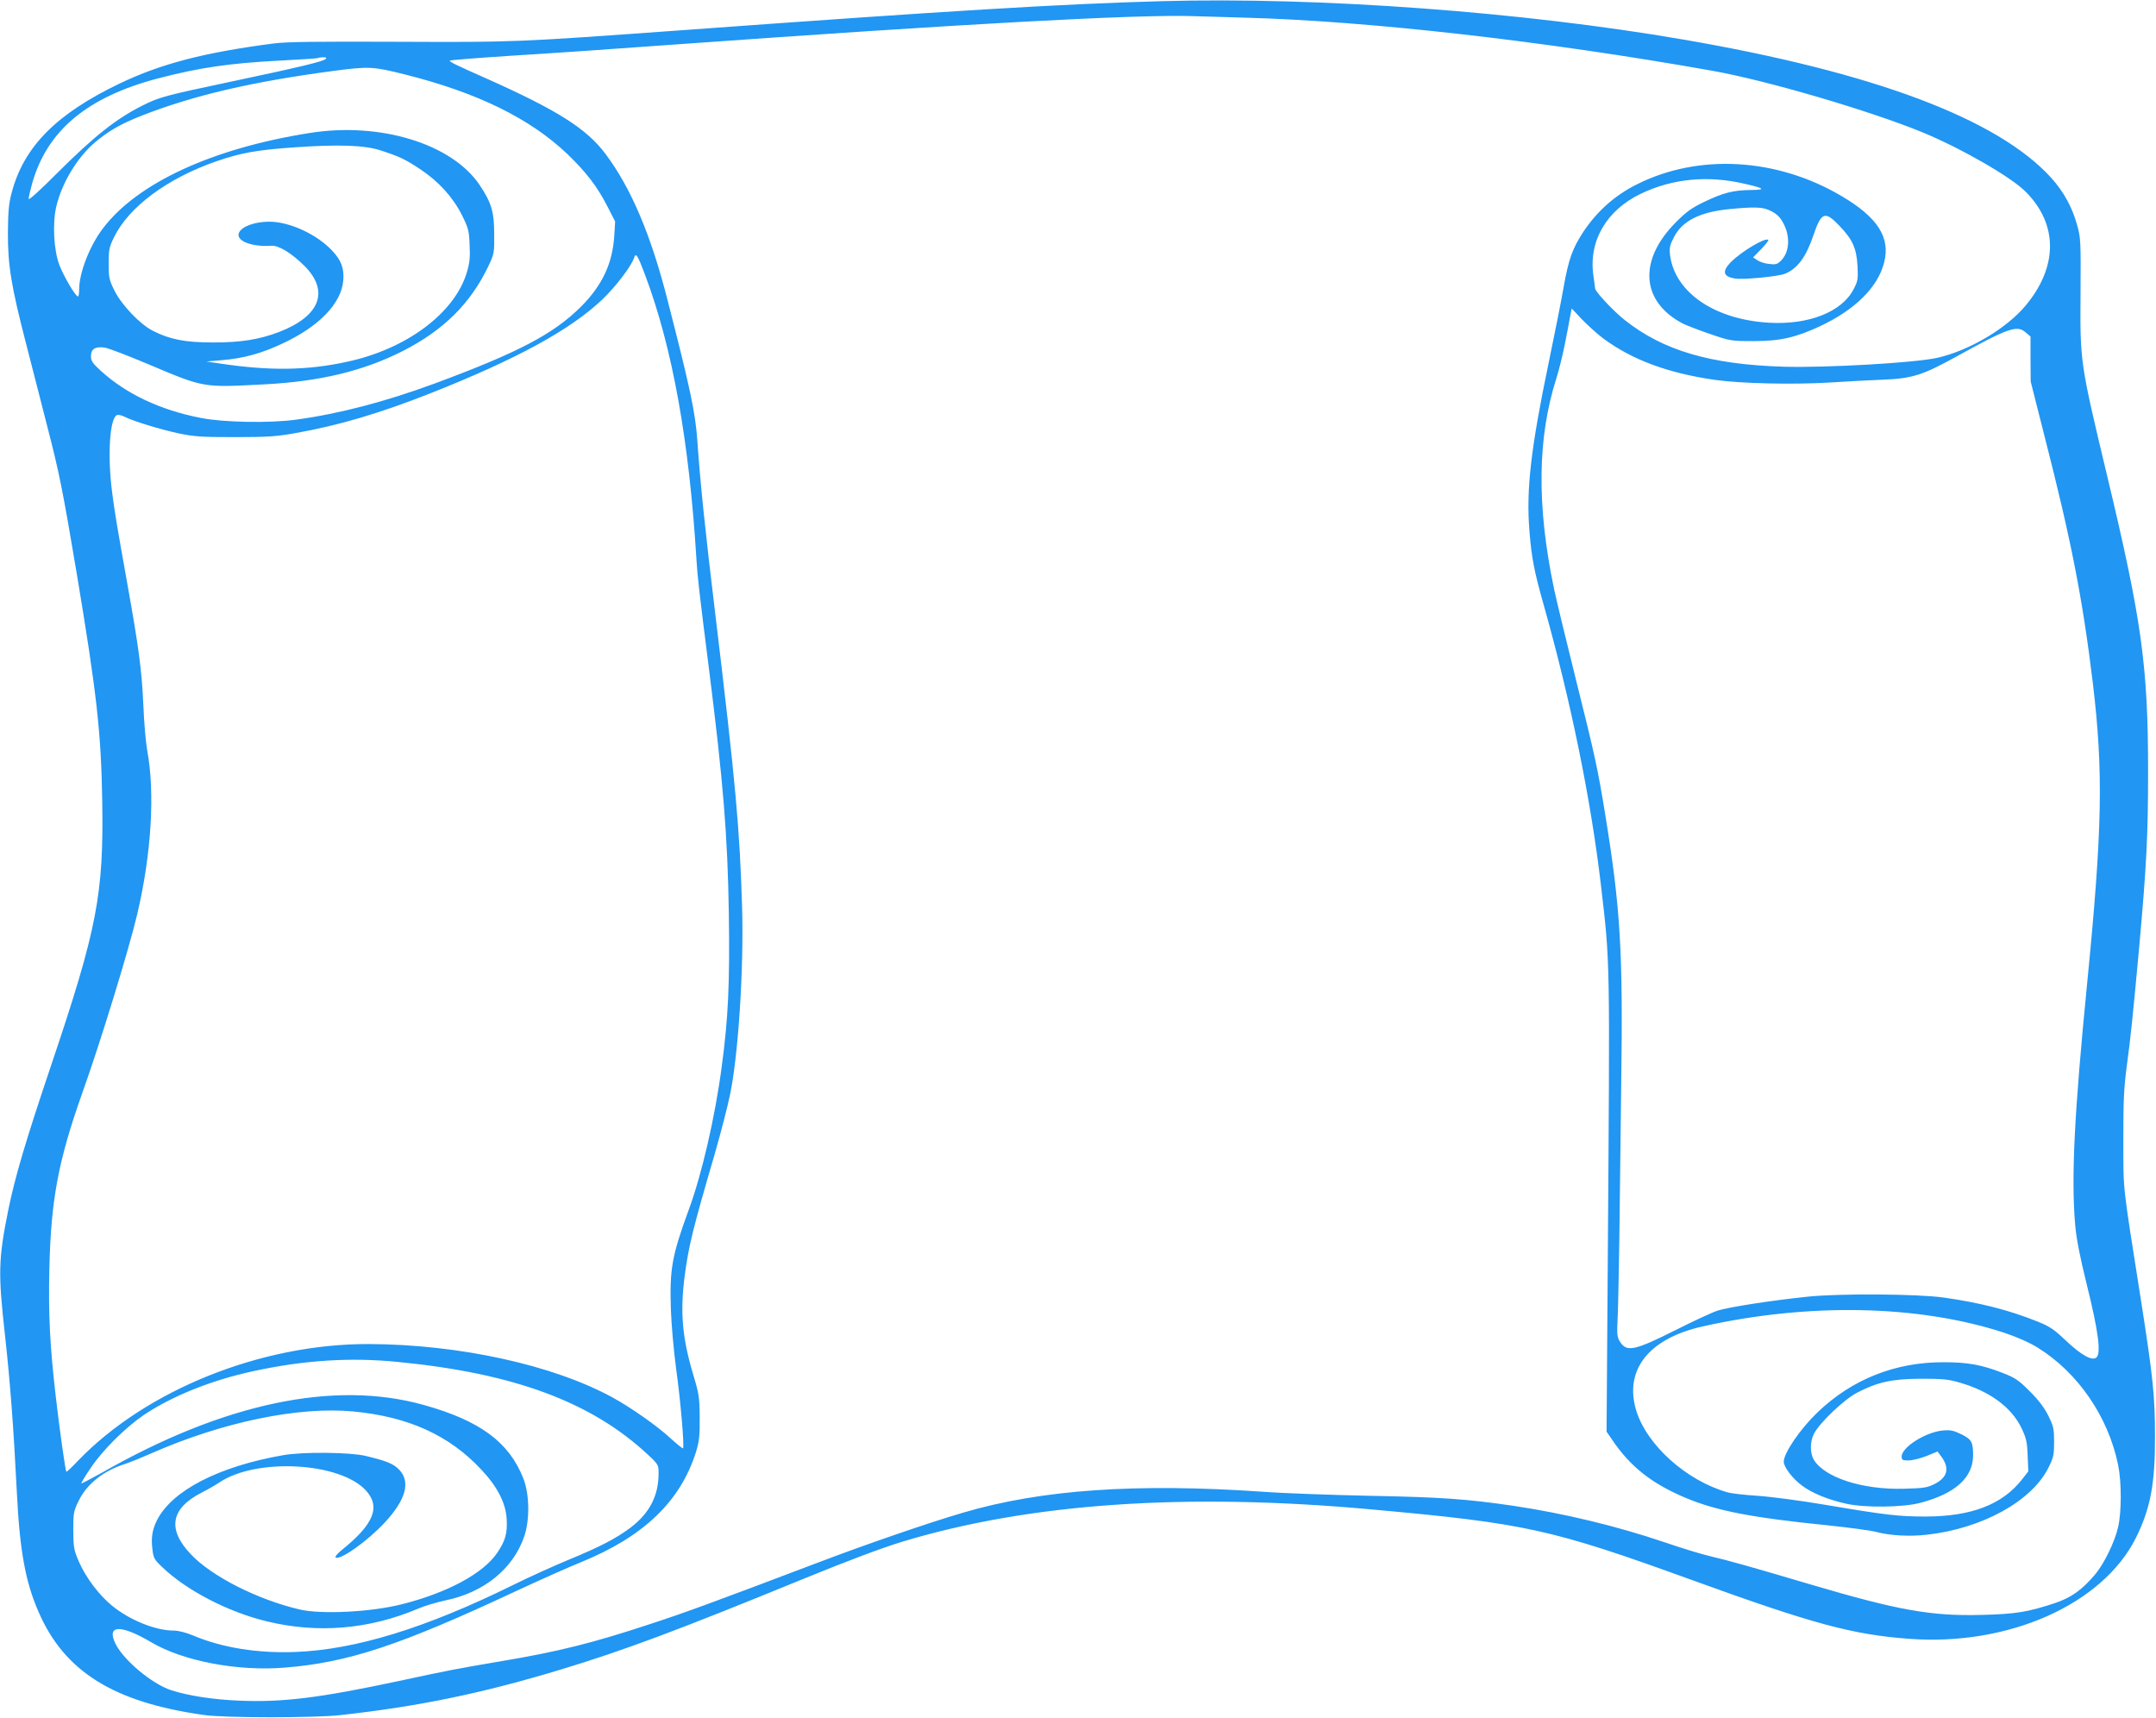 <?xml version="1.0" standalone="no"?>
<!DOCTYPE svg PUBLIC "-//W3C//DTD SVG 20010904//EN"
 "http://www.w3.org/TR/2001/REC-SVG-20010904/DTD/svg10.dtd">
<svg version="1.0" xmlns="http://www.w3.org/2000/svg"
 width="1280pt" height="1020pt" viewBox="0 0 1280 1020"
 preserveAspectRatio="xMidYMid meet">
<g transform="translate(0,1020) scale(0.1,-0.1)"
fill="#2196f3" stroke="none">
<path d="M6895 10193 c-603 -17 -1249 -56 -2855 -173 -981 -71 -988 -71 -1675
-68 -484 2 -664 0 -740 -10 -415 -54 -667 -120 -913 -237 -378 -181 -571 -376
-643 -650 -17 -64 -21 -111 -22 -235 -1 -193 19 -317 109 -665 35 -137 91
-353 123 -480 74 -286 93 -383 175 -870 121 -726 146 -949 153 -1360 9 -554
-30 -758 -302 -1565 -152 -451 -215 -664 -255 -859 -60 -297 -62 -377 -20
-751 30 -271 51 -549 70 -929 17 -344 50 -529 128 -708 153 -356 447 -539 982
-614 123 -18 652 -18 810 -1 468 52 842 129 1314 272 373 113 696 234 1431
535 277 113 461 182 590 222 756 229 1684 293 2790 192 916 -83 1064 -116
1900 -419 722 -262 954 -324 1290 -349 589 -44 1147 204 1345 598 87 175 115
321 114 606 0 236 -12 349 -80 785 -116 738 -107 655 -108 970 0 240 3 310 21
445 22 160 35 287 73 700 44 489 53 666 53 1045 0 624 -37 895 -243 1755 -161
674 -161 674 -158 1082 2 310 1 332 -20 406 -29 106 -80 199 -153 280 -316
350 -1051 627 -2184 822 -956 165 -2165 254 -3100 228z m500 -98 c731 -20
1774 -138 2770 -315 326 -58 925 -234 1245 -364 231 -95 531 -267 618 -356
191 -193 190 -444 -2 -674 -113 -136 -335 -267 -523 -310 -133 -30 -658 -60
-913 -53 -435 13 -716 96 -944 277 -66 52 -176 169 -176 188 0 4 -5 38 -10 75
-30 205 77 389 282 487 188 90 397 110 616 59 119 -27 128 -36 37 -37 -104 -1
-163 -16 -274 -69 -76 -36 -108 -59 -170 -121 -227 -227 -209 -474 42 -604 21
-10 93 -38 160 -61 120 -41 125 -42 257 -42 160 0 251 21 399 90 208 99 340
231 377 377 38 148 -38 267 -251 393 -386 229 -853 255 -1220 69 -131 -66
-235 -160 -316 -282 -63 -97 -86 -159 -116 -327 -13 -77 -53 -277 -88 -445
-106 -509 -135 -757 -115 -1000 13 -165 28 -239 85 -442 160 -567 280 -1154
339 -1658 56 -479 54 -404 41 -2272 l-7 -977 33 -48 c109 -162 239 -263 441
-347 180 -75 391 -116 828 -160 135 -14 268 -32 297 -40 81 -22 200 -29 303
-17 329 37 624 200 722 399 30 60 33 76 33 152 0 77 -3 92 -34 155 -24 48 -57
92 -110 145 -67 67 -86 80 -160 109 -125 49 -209 64 -351 64 -288 1 -544 -101
-749 -297 -104 -100 -201 -242 -201 -294 0 -31 52 -100 108 -141 59 -45 155
-84 263 -108 112 -25 340 -22 443 6 202 54 307 147 310 276 1 83 -8 100 -69
130 -45 22 -65 27 -108 23 -102 -8 -247 -99 -247 -155 0 -20 5 -23 41 -23 22
0 70 12 106 26 l66 27 18 -24 c56 -72 44 -129 -36 -169 -44 -22 -65 -25 -182
-28 -244 -7 -469 66 -534 171 -24 41 -24 107 0 155 34 66 179 204 256 244 123
64 208 82 380 83 128 0 162 -3 230 -23 179 -52 307 -146 367 -271 27 -57 33
-80 36 -161 l4 -95 -40 -51 c-116 -146 -298 -216 -567 -217 -162 0 -234 8
-595 69 -146 25 -328 49 -405 54 -77 5 -158 14 -180 21 -245 70 -481 283 -542
489 -70 239 76 423 393 495 633 142 1283 129 1790 -36 78 -26 151 -58 201 -89
238 -147 419 -409 478 -696 21 -102 21 -280 0 -370 -20 -88 -82 -215 -135
-279 -79 -94 -144 -140 -243 -173 -159 -52 -228 -64 -432 -69 -300 -8 -496 27
-1020 182 -348 103 -475 139 -590 166 -49 11 -173 49 -275 84 -284 96 -592
170 -891 215 -278 41 -434 52 -854 60 -231 5 -517 15 -635 24 -753 52 -1318
13 -1782 -124 -199 -58 -571 -186 -858 -295 -638 -242 -789 -297 -990 -363
-357 -118 -555 -167 -907 -226 -253 -43 -296 -51 -593 -115 -474 -101 -692
-128 -950 -117 -153 6 -302 29 -404 62 -113 37 -281 177 -330 275 -56 114 30
117 213 9 188 -111 512 -173 791 -150 376 30 685 132 1375 455 138 64 310 141
382 170 374 152 592 361 685 655 19 63 23 95 22 205 -1 120 -4 140 -38 253
-66 220 -79 373 -51 588 24 180 46 270 179 726 36 125 77 284 91 353 49 239
81 747 71 1100 -14 476 -38 740 -160 1755 -60 495 -89 777 -106 1025 -12 166
-41 305 -176 830 -99 390 -217 668 -369 871 -112 150 -284 259 -705 447 -183
81 -220 99 -220 107 0 3 163 16 363 29 199 12 639 42 977 67 1696 122 2750
180 3080 168 52 -2 190 -6 305 -9z m-5461 -245 c-15 -15 -157 -49 -564 -135
-397 -84 -422 -91 -523 -141 -156 -78 -286 -181 -505 -399 -99 -100 -172 -166
-172 -156 0 9 9 49 20 89 88 315 325 515 746 626 250 65 425 91 738 107 116 6
213 12 215 15 2 2 16 4 30 4 17 0 22 -3 15 -10z m466 -91 c433 -108 746 -262
968 -473 112 -108 177 -192 238 -311 l46 -90 -5 -85 c-11 -165 -71 -293 -197
-420 -164 -163 -371 -272 -870 -457 -294 -108 -564 -179 -820 -214 -155 -22
-433 -17 -568 10 -242 47 -444 143 -595 281 -48 44 -57 58 -57 86 0 43 27 59
84 50 22 -4 135 -47 251 -96 339 -143 326 -141 690 -122 336 17 594 80 828
199 242 124 400 281 506 502 35 74 36 79 35 191 0 132 -16 186 -86 291 -165
246 -592 377 -1013 309 -573 -91 -1016 -295 -1221 -562 -80 -103 -144 -266
-144 -365 0 -24 -3 -43 -7 -43 -15 0 -86 122 -111 188 -33 89 -41 246 -18 345
33 141 124 291 229 381 82 69 153 110 277 159 309 121 656 202 1140 266 211
28 236 26 420 -20z m-140 -452 c111 -36 147 -53 237 -113 108 -72 193 -166
246 -272 38 -77 42 -92 45 -177 4 -75 0 -107 -17 -164 -73 -241 -359 -454
-712 -529 -238 -52 -460 -54 -754 -10 l-80 12 93 8 c126 10 236 40 362 100
216 101 347 238 358 373 6 71 -12 120 -66 177 -91 97 -251 171 -372 172 -84 0
-160 -26 -180 -63 -25 -49 70 -88 192 -80 43 3 119 -44 195 -119 150 -150 94
-298 -148 -392 -119 -46 -234 -64 -399 -63 -160 0 -252 18 -352 69 -76 38
-187 154 -229 240 -31 63 -34 76 -34 159 0 80 3 97 31 155 88 181 316 351 610
453 142 49 241 67 458 82 269 19 421 13 516 -18z m8237 -352 c48 -20 71 -41
93 -85 40 -78 33 -168 -16 -217 -22 -22 -32 -25 -70 -20 -24 2 -56 12 -70 22
l-26 17 48 49 c26 27 45 51 42 55 -17 16 -161 -70 -223 -133 -52 -54 -45 -84
22 -96 48 -9 258 11 301 28 74 31 124 99 167 225 48 142 69 150 155 60 79 -82
102 -134 108 -240 4 -79 2 -89 -25 -140 -70 -132 -265 -209 -498 -196 -324 18
-561 179 -590 401 -5 43 -2 58 22 105 50 99 155 152 334 169 134 13 187 12
226 -4z m-6668 -385 c163 -432 263 -988 306 -1695 6 -99 16 -188 74 -645 85
-673 111 -992 118 -1452 6 -418 -3 -621 -43 -916 -39 -295 -118 -636 -195
-844 -100 -273 -114 -351 -106 -593 3 -88 17 -245 31 -350 26 -184 50 -465 41
-473 -2 -3 -37 26 -77 62 -78 72 -231 179 -338 238 -353 194 -912 317 -1450
319 -640 2 -1324 -273 -1729 -695 -35 -37 -65 -65 -67 -63 -6 5 -41 256 -63
447 -35 302 -44 487 -38 754 9 413 53 645 195 1046 108 301 278 856 326 1060
85 359 107 723 60 975 -8 44 -19 166 -23 270 -9 203 -27 339 -92 702 -71 398
-77 436 -93 558 -29 220 -15 444 29 461 7 3 26 -1 42 -9 50 -26 210 -75 320
-99 95 -20 135 -23 338 -23 196 0 249 4 360 24 255 45 498 117 800 236 513
203 834 378 1024 560 77 74 171 197 186 246 10 31 21 14 64 -101z m5689 -379
c173 -128 385 -206 662 -246 154 -22 465 -29 680 -16 102 7 246 14 320 17 174
7 236 27 440 140 305 168 354 185 406 141 l29 -25 0 -134 1 -133 81 -320 c160
-624 227 -968 288 -1470 63 -528 57 -864 -35 -1795 -75 -763 -94 -1137 -70
-1420 7 -82 27 -186 70 -360 68 -274 85 -405 56 -429 -26 -22 -91 15 -185 104
-66 63 -93 81 -163 109 -165 67 -344 113 -559 143 -155 22 -621 25 -809 5
-218 -23 -470 -62 -534 -83 -33 -11 -145 -63 -248 -115 -243 -122 -290 -132
-329 -71 -19 29 -20 43 -15 147 3 63 7 275 10 470 2 195 7 607 11 915 11 788
-4 1041 -95 1600 -44 270 -59 341 -175 805 -57 228 -115 469 -129 535 -103
494 -99 894 14 1249 16 50 38 141 50 201 12 61 26 133 31 162 l10 52 60 -64
c34 -35 91 -87 127 -114z m-7158 -6076 c691 -67 1152 -238 1488 -552 61 -57
62 -60 62 -110 0 -133 -54 -237 -168 -323 -86 -64 -180 -113 -367 -190 -82
-34 -231 -101 -330 -150 -517 -255 -933 -383 -1290 -397 -223 -9 -437 25 -609
98 -43 18 -88 29 -116 29 -106 0 -260 62 -364 147 -78 63 -158 170 -198 263
-30 69 -32 84 -33 185 0 105 2 114 33 177 49 100 147 177 277 218 22 7 94 36
160 65 418 183 866 276 1190 246 329 -31 572 -141 763 -346 95 -101 144 -197
150 -291 5 -85 -7 -130 -55 -201 -82 -123 -297 -239 -568 -307 -182 -46 -476
-61 -605 -31 -250 58 -524 197 -648 329 -141 149 -118 272 67 366 32 16 79 43
103 59 219 148 718 121 871 -48 88 -97 46 -200 -143 -352 -25 -20 -42 -40 -38
-44 22 -23 189 95 292 206 127 137 155 243 85 315 -34 35 -74 51 -199 81 -93
22 -375 25 -490 4 -383 -67 -659 -210 -748 -386 -28 -56 -36 -105 -27 -173 6
-52 11 -61 60 -107 143 -137 390 -265 618 -320 303 -74 609 -48 899 75 39 17
111 38 162 49 229 47 402 187 468 379 34 99 32 251 -5 345 -84 215 -257 343
-590 436 -533 150 -1190 11 -1916 -404 -63 -35 -116 -63 -118 -61 -2 2 23 44
56 92 70 105 204 238 315 314 167 112 403 207 650 260 300 65 575 83 856 55z"/>
</g>
</svg>
